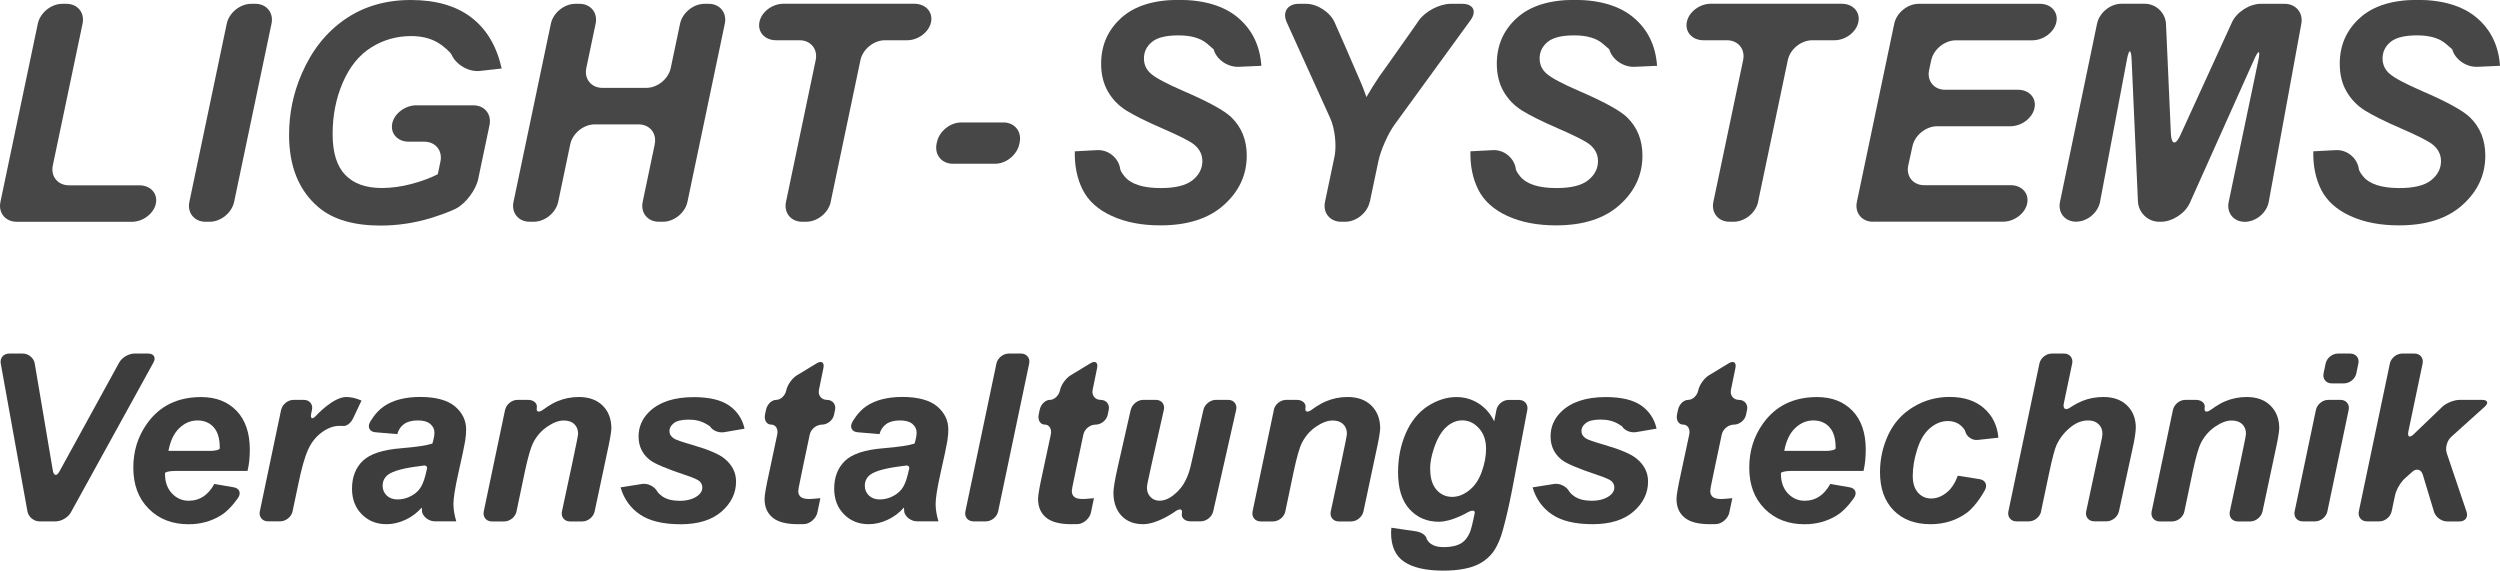 <?xml version="1.0" encoding="UTF-8"?> <svg xmlns="http://www.w3.org/2000/svg" id="Ebene_1" width="400" height="91.29" version="1.1" viewBox="0 0 400 91.29"><g id="light_systems"><path d="M2.65,35.48c-1.79,0-2.95-1.43-2.58-3.18L6.05,3.79c.37-1.75,2.13-3.18,3.92-3.18h.66c1.79,0,2.95,1.43,2.58,3.18l-4.76,22.68c-.37,1.75.8,3.18,2.58,3.18h11.27c1.79,0,2.97,1.31,2.64,2.92-.33,1.61-2.07,2.92-3.86,2.92H2.65Z" fill="#474747"></path><path d="M32.88,35.48c-1.79,0-2.95-1.43-2.58-3.18l5.98-28.51c.37-1.75,2.13-3.18,3.92-3.18h.66c1.79,0,2.95,1.43,2.58,3.18l-5.98,28.51c-.37,1.75-2.13,3.18-3.91,3.18h-.66Z" fill="#474747"></path><path d="M62.75,19.77c.33-1.61,2.07-2.92,3.86-2.92h9.13c1.79,0,2.95,1.43,2.58,3.18l-1.81,8.62c-.37,1.75-1.96,3.87-3.53,4.71,0,0-1.24.66-3.91,1.49-2.68.82-5.4,1.24-8.18,1.24-4.32,0-7.63-.98-9.93-2.93-3.14-2.66-4.71-6.53-4.71-11.59,0-3.4.67-6.65,2.02-9.76,1.62-3.75,3.92-6.65,6.91-8.71,2.98-2.06,6.49-3.1,10.53-3.1s7.27.93,9.71,2.8,4.05,4.59,4.85,8.16l-3.47.39c-1.78.2-3.82-.97-4.55-2.6,0,0-.21-.48-1.52-1.48-1.31-1-2.96-1.5-4.94-1.5-2.32,0-4.44.6-6.38,1.81-1.94,1.21-3.45,3.07-4.55,5.6-1.1,2.53-1.64,5.28-1.64,8.27s.67,5.11,2.01,6.52c1.34,1.41,3.3,2.11,5.87,2.11,1.54,0,3.13-.22,4.75-.65,1.62-.43,3.02-.95,4.2-1.56l.42-2.02c.37-1.75-.8-3.18-2.58-3.18h-2.49c-1.79,0-2.97-1.31-2.64-2.92Z" fill="#474747"></path><path d="M104.75,23.08c.37-1.75-.79-3.18-2.58-3.18h-7.01c-1.79,0-3.55,1.43-3.92,3.18l-1.93,9.22c-.37,1.75-2.13,3.18-3.91,3.18h-.66c-1.79,0-2.95-1.43-2.58-3.18l5.98-28.51c.37-1.75,2.13-3.18,3.92-3.18h.66c1.79,0,2.95,1.43,2.58,3.18l-1.49,7.09c-.37,1.75.8,3.18,2.58,3.18h7.01c1.79,0,3.55-1.43,3.92-3.18l1.49-7.09c.37-1.75,2.13-3.18,3.92-3.18h.66c1.79,0,2.95,1.43,2.58,3.18l-5.98,28.51c-.37,1.75-2.13,3.18-3.92,3.18h-.66c-1.79,0-2.95-1.43-2.58-3.18l1.93-9.22Z" fill="#474747"></path><path d="M132.92,32.3c-.37,1.75-2.13,3.18-3.92,3.18h-.66c-1.79,0-2.95-1.43-2.58-3.18l4.75-22.68c.37-1.75-.79-3.18-2.58-3.18h-3.76c-1.79,0-2.99-1.31-2.66-2.92.32-1.61,2.05-2.92,3.83-2.92h20.96c1.79,0,2.99,1.31,2.67,2.92-.32,1.61-2.05,2.92-3.83,2.92h-3.55c-1.79,0-3.55,1.43-3.92,3.18l-4.76,22.68Z" fill="#474747"></path><path d="M149.9,22.78c.35-1.75,2.1-3.19,3.89-3.19h6.75c1.79,0,2.96,1.43,2.61,3.19l-.05.23c-.35,1.75-2.1,3.19-3.89,3.19h-6.75c-1.79,0-2.96-1.43-2.61-3.19l.05-.23Z" fill="#474747"></path><path d="M171.97,24.21l3.61-.19c1.78-.09,3.43,1.28,3.66,3.05,0,0,.05.41.7,1.17,1.04,1.24,2.97,1.85,5.79,1.85,2.34,0,4.03-.42,5.08-1.26,1.04-.84,1.57-1.86,1.57-3.05,0-1.03-.43-1.91-1.29-2.62-.6-.52-2.26-1.37-4.97-2.55-2.71-1.17-4.68-2.16-5.93-2.94-1.25-.79-2.23-1.81-2.94-3.06-.71-1.25-1.07-2.72-1.07-4.41,0-2.94,1.06-5.37,3.19-7.31,2.13-1.94,5.2-2.91,9.24-2.91s7.26.96,9.51,2.88c2.25,1.92,3.48,4.48,3.7,7.67l-3.61.16c-1.79.08-3.6-1.18-4.03-2.8l-1.03-.89c-1.03-.89-2.56-1.34-4.58-1.34s-3.41.35-4.26,1.05c-.85.7-1.28,1.58-1.28,2.64,0,1,.39,1.83,1.17,2.48.78.67,2.5,1.58,5.17,2.74,4.02,1.73,6.57,3.14,7.66,4.21,1.63,1.59,2.45,3.63,2.45,6.12,0,3.08-1.22,5.71-3.65,7.89-2.43,2.18-5.82,3.27-10.16,3.27-3,0-5.59-.5-7.79-1.51-2.2-1.01-3.75-2.4-4.65-4.19-.9-1.79-1.32-3.85-1.26-6.18Z" fill="#474747"></path><path d="M219.15,32.3c-.37,1.75-2.13,3.18-3.91,3.18h-.66c-1.79,0-2.95-1.43-2.58-3.18l1.52-7.24c.37-1.75.06-4.51-.68-6.14l-6.96-15.35c-.74-1.63.12-2.96,1.91-2.96h1.19c1.79,0,3.84,1.34,4.56,2.97l1.71,3.88c.72,1.63,1.88,4.32,2.58,5.96,0,0,.45,1.07.8,2.11.58-1.03,1.27-2.12,2.04-3.27l1.4-1.96c1.04-1.45,2.72-3.84,3.75-5.31l1.19-1.71c1.02-1.47,3.32-2.67,5.1-2.67h1.83c1.79,0,2.39,1.18,1.34,2.63l-12.15,16.7c-1.05,1.45-2.21,4.06-2.58,5.81l-1.38,6.56Z" fill="#474747"></path><path d="M235.27,24.21l3.61-.19c1.78-.09,3.43,1.28,3.66,3.05,0,0,.05.41.7,1.17,1.04,1.24,2.97,1.85,5.79,1.85,2.34,0,4.04-.42,5.08-1.26,1.04-.84,1.57-1.86,1.57-3.05,0-1.03-.43-1.91-1.28-2.62-.6-.52-2.26-1.37-4.97-2.55-2.71-1.17-4.68-2.16-5.93-2.94-1.25-.79-2.23-1.81-2.94-3.06-.71-1.25-1.07-2.72-1.07-4.41,0-2.94,1.06-5.37,3.19-7.31,2.13-1.94,5.21-2.91,9.24-2.91s7.27.96,9.51,2.88c2.25,1.92,3.48,4.48,3.7,7.67l-3.61.16c-1.78.08-3.6-1.18-4.03-2.8l-1.03-.89c-1.03-.89-2.56-1.34-4.58-1.34s-3.41.35-4.26,1.05c-.85.7-1.28,1.58-1.28,2.64,0,1,.39,1.83,1.17,2.48.78.67,2.5,1.58,5.17,2.74,4.01,1.73,6.57,3.14,7.66,4.21,1.63,1.59,2.45,3.63,2.45,6.12,0,3.08-1.22,5.71-3.65,7.89-2.43,2.18-5.82,3.27-10.17,3.27-2.99,0-5.59-.5-7.79-1.51-2.2-1.01-3.74-2.4-4.65-4.19-.9-1.79-1.32-3.85-1.26-6.18Z" fill="#474747"></path><path d="M281.3,32.3c-.37,1.75-2.13,3.18-3.92,3.18h-.66c-1.79,0-2.95-1.43-2.58-3.18l4.76-22.68c.37-1.75-.8-3.18-2.58-3.18h-3.76c-1.79,0-2.99-1.31-2.67-2.92.32-1.61,2.05-2.92,3.83-2.92h20.96c1.79,0,2.99,1.31,2.66,2.92-.32,1.61-2.05,2.92-3.83,2.92h-3.55c-1.79,0-3.55,1.43-3.91,3.18l-4.76,22.68Z" fill="#474747"></path><path d="M299.68,35.48c-1.79,0-2.95-1.43-2.58-3.18l5.98-28.51c.37-1.75,2.13-3.18,3.91-3.18h19.39c1.79,0,2.97,1.31,2.64,2.92-.33,1.61-2.07,2.92-3.86,2.92h-12.22c-1.79,0-3.56,1.43-3.94,3.17l-.34,1.57c-.38,1.74.77,3.17,2.55,3.17h11.67c1.79,0,2.97,1.31,2.64,2.92-.33,1.61-2.07,2.92-3.86,2.92h-11.72c-1.79,0-3.56,1.43-3.94,3.17l-.68,3.09c-.38,1.74.77,3.17,2.55,3.17h13.84c1.79,0,2.97,1.31,2.64,2.92-.33,1.61-2.07,2.92-3.86,2.92h-20.81Z" fill="#474747"></path><path d="M350.34,32.52c-.73,1.63-2.79,2.96-4.58,2.96h-.3c-1.79,0-3.31-1.46-3.39-3.25l-1.01-22.66c-.08-1.79-.42-1.81-.75-.05l-4.3,22.76c-.33,1.76-2.06,3.19-3.84,3.19s-2.94-1.43-2.57-3.18l5.93-28.51c.36-1.75,2.12-3.18,3.91-3.18h3.73c1.79,0,3.31,1.46,3.39,3.25l.78,17.52c.08,1.79.75,1.92,1.5.29l8.28-18.1c.74-1.63,2.81-2.95,4.6-2.95h3.83c1.79,0,2.99,1.44,2.66,3.2l-5.21,28.48c-.32,1.76-2.05,3.2-3.83,3.2h0c-1.79,0-2.95-1.43-2.58-3.18l4.73-22.58c.37-1.75.07-1.85-.66-.21l-10.31,23Z" fill="#474747"></path><path d="M370.15,24.21l3.61-.19c1.78-.09,3.43,1.28,3.66,3.05,0,0,.05.41.7,1.17,1.04,1.24,2.97,1.85,5.79,1.85,2.34,0,4.04-.42,5.08-1.26,1.04-.84,1.57-1.86,1.57-3.05,0-1.03-.43-1.91-1.29-2.62-.61-.52-2.26-1.37-4.97-2.55-2.71-1.17-4.69-2.16-5.93-2.94-1.25-.79-2.23-1.81-2.94-3.06-.72-1.25-1.07-2.72-1.07-4.41,0-2.94,1.06-5.37,3.19-7.31,2.13-1.94,5.21-2.91,9.24-2.91s7.26.96,9.51,2.88c2.25,1.92,3.48,4.48,3.7,7.67l-3.61.16c-1.78.08-3.6-1.18-4.03-2.8l-1.03-.89c-1.03-.89-2.56-1.34-4.58-1.34s-3.41.35-4.26,1.05c-.85.7-1.28,1.58-1.28,2.64,0,1,.39,1.83,1.16,2.48.78.67,2.5,1.58,5.16,2.74,4.02,1.73,6.57,3.14,7.67,4.21,1.63,1.59,2.45,3.63,2.45,6.12,0,3.08-1.22,5.71-3.65,7.89-2.43,2.18-5.82,3.27-10.17,3.27-3,0-5.59-.5-7.79-1.51-2.2-1.01-3.74-2.4-4.65-4.19-.9-1.79-1.32-3.85-1.26-6.18Z" fill="#474747"></path><path d="M11.33,82c-.43.78-1.51,1.42-2.41,1.42h-2.62c-.89,0-1.75-.72-1.91-1.6L.12,58.17c-.16-.88.44-1.6,1.34-1.6h2.21c.89,0,1.75.72,1.89,1.6l2.89,17.1c.15.88.62.96,1.05.18l9.58-17.46c.43-.78,1.51-1.42,2.41-1.42h2.23c.89,0,1.27.64.84,1.42l-13.23,24.01Z" fill="#3d3d3d"></path><path d="M33.52,72.15c.89,0,1.63-.19,1.64-.41v-.12c0-1.45-.32-2.53-.97-3.26-.65-.72-1.51-1.09-2.59-1.09s-2.06.41-2.91,1.23c-.86.82-1.44,2.04-1.74,3.64h6.58ZM39.6,75.35h-11.56c-.89,0-1.63.16-1.64.36v.11c0,1.29.37,2.33,1.11,3.12.74.79,1.64,1.18,2.7,1.18,1.74,0,3.1-.9,4.08-2.69l3.12.54c.88.15,1.2.89.71,1.64,0,0-1.25,1.93-2.79,2.86-1.53.94-3.25,1.41-5.16,1.41-2.61,0-4.74-.83-6.38-2.48-1.64-1.65-2.46-3.84-2.46-6.56s.74-5.03,2.22-7.1c2.01-2.81,4.89-4.21,8.63-4.21,2.38,0,4.27.74,5.68,2.21,1.4,1.47,2.11,3.54,2.11,6.19,0,1.27-.12,2.41-.37,3.43" fill="#3d3d3d"></path><path d="M44.99,65.57c.18-.87,1.07-1.59,1.96-1.59h1.68c.89,0,1.48.72,1.29,1.59l-.12.56c-.18.88.16,1.05.76.39,0,0,2.72-3,4.85-3,.76,0,1.56.19,2.43.57l-1.34,2.84c-.38.81-1.14,1.35-1.68,1.21h-.54c-.91,0-1.83.34-2.77,1.02-.94.68-1.67,1.59-2.19,2.73-.53,1.14-1.05,2.95-1.56,5.42l-.95,4.51c-.18.87-1.07,1.59-1.96,1.59h-1.99c-.89,0-1.47-.72-1.29-1.59l3.41-16.26Z" fill="#3d3d3d"></path><path d="M68.32,75.03c.08-.38-.18-.62-.59-.53l-.52.07c-2.62.32-4.33.78-5.13,1.39-.57.44-.86,1.03-.86,1.77,0,.61.22,1.13.65,1.55.44.42,1.01.63,1.73.63.79,0,1.53-.19,2.23-.58.7-.38,1.22-.88,1.56-1.48.35-.6.65-1.55.92-2.83ZM63.56,69.46l-3.51-.3c-.89-.07-1.28-.79-.87-1.58,0,0,.85-1.64,2.31-2.61,1.45-.97,3.38-1.46,5.77-1.46s4.34.5,5.53,1.51c1.19,1.01,1.79,2.24,1.79,3.69,0,.59-.05,1.21-.16,1.87-.1.66-.47,2.39-1.1,5.2-.52,2.32-.77,3.94-.77,4.87,0,.83.15,1.75.45,2.76h-3.44c-.89,0-1.8-.65-2.02-1.44l-.06-.76c-.76.86-1.64,1.51-2.64,1.97-.99.46-1.99.69-3,.69-1.6,0-2.92-.53-3.96-1.59-1.04-1.06-1.56-2.42-1.56-4.08,0-1.86.57-3.34,1.72-4.46,1.15-1.11,3.2-1.79,6.15-2.02,2.49-.21,4.15-.46,4.99-.75.22-.73.33-1.31.33-1.74,0-.56-.22-1.02-.67-1.4-.45-.38-1.11-.56-1.99-.56-.93,0-1.66.19-2.19.57-.54.38-.9.92-1.09,1.61" fill="#3d3d3d"></path><path d="M80.82,65.57c.18-.87,1.07-1.59,1.96-1.59h1.73c.89,0,1.51.57,1.38,1.26-.14.69.33.82,1.05.28,0,0,1.13-.86,2.22-1.31,1.09-.46,2.24-.69,3.45-.69,1.61,0,2.89.46,3.82,1.38.93.92,1.39,2.14,1.39,3.66-.03.68-.26,1.97-.68,3.87l-2,9.41c-.19.87-1.07,1.59-1.96,1.59h-1.99c-.89,0-1.47-.72-1.28-1.59l1.68-7.85c.19-.87.49-2.3.66-3.18,0,0,.21-1.04.25-1.36,0-.67-.2-1.2-.61-1.59-.4-.39-.97-.58-1.69-.58-.79,0-1.66.32-2.62.97-.96.65-1.71,1.5-2.26,2.56-.39.76-.84,2.3-1.34,4.63l-1.34,6.4c-.18.87-1.06,1.59-1.96,1.59h-1.99c-.89,0-1.47-.72-1.29-1.59l3.41-16.26Z" fill="#3d3d3d"></path><path d="M99.28,77.98l3.47-.55c.88-.14,1.96.39,2.39,1.17,0,0,.23.41.89.86.67.44,1.58.67,2.73.67s2.14-.27,2.86-.8c.5-.37.75-.81.75-1.33,0-.35-.13-.67-.38-.95-.27-.27-.99-.6-2.17-.99-3.16-1.05-5.12-1.88-5.88-2.49-1.18-.95-1.77-2.2-1.77-3.73s.57-2.86,1.72-3.97c1.6-1.55,3.97-2.33,7.12-2.33,2.5,0,4.39.46,5.68,1.36,1.28.91,2.09,2.14,2.44,3.69l-3.27.56c-.88.15-1.9-.28-2.27-.95l-.57-.35c-.78-.47-1.72-.71-2.82-.71s-1.89.18-2.37.55c-.48.37-.72.79-.72,1.27s.24.9.73,1.21c.3.2,1.29.54,2.95,1.02,2.56.74,4.28,1.48,5.15,2.2,1.22,1.01,1.83,2.23,1.83,3.66,0,1.84-.77,3.44-2.32,4.8-1.55,1.35-3.73,2.03-6.54,2.03s-4.97-.52-6.5-1.55c-1.53-1.03-2.57-2.48-3.12-4.35Z" fill="#3d3d3d"></path><path d="M123.39,67.94c-.72,0-1.17-.72-.99-1.59l.16-.78c.18-.88.91-1.59,1.63-1.59s1.45-.7,1.62-1.55c.17-.85.94-1.93,1.71-2.39l3.17-1.92c.76-.46,1.24-.13,1.06.75l-.72,3.52c-.18.88.4,1.59,1.29,1.59s1.47.72,1.29,1.59l-.16.78c-.18.88-1.06,1.59-1.94,1.59s-1.77.72-1.95,1.59l-1.04,4.92c-.18.87-.48,2.31-.65,3.18,0,0-.15.72-.15.93,0,.4.13.72.39.94.26.23.72.34,1.4.34.23,0,.81-.04,1.75-.13l-.48,2.3c-.18.87-1.06,1.7-1.94,1.83,0,0-.23.03-1.18.03-1.86,0-3.22-.36-4.06-1.07-.85-.71-1.27-1.71-1.27-2.98,0-.6.24-1.97.72-4.13l1.31-6.17c.19-.87-.25-1.59-.98-1.59Z" fill="#3d3d3d"></path><path d="M145.47,75.03c.08-.38-.18-.62-.59-.53l-.52.07c-2.62.32-4.33.78-5.13,1.39-.57.44-.86,1.03-.86,1.77,0,.61.22,1.13.65,1.55.44.42,1.01.63,1.73.63.79,0,1.53-.19,2.23-.58.7-.38,1.22-.88,1.56-1.48.35-.6.65-1.55.92-2.83ZM140.72,69.46l-3.51-.3c-.89-.07-1.28-.79-.87-1.58,0,0,.85-1.64,2.3-2.61,1.45-.97,3.38-1.46,5.77-1.46s4.34.5,5.53,1.51c1.19,1.01,1.79,2.24,1.79,3.69,0,.59-.05,1.21-.16,1.87-.1.66-.47,2.39-1.1,5.2-.52,2.32-.77,3.94-.77,4.87,0,.83.15,1.75.45,2.76h-3.44c-.89,0-1.8-.65-2.02-1.44l-.06-.76c-.76.86-1.64,1.51-2.64,1.97-.99.46-1.99.69-3,.69-1.6,0-2.92-.53-3.96-1.59-1.04-1.06-1.56-2.42-1.56-4.08,0-1.86.57-3.34,1.72-4.46,1.15-1.11,3.2-1.79,6.15-2.02,2.49-.21,4.15-.46,4.99-.75.22-.73.33-1.31.33-1.74,0-.56-.22-1.02-.67-1.4-.45-.38-1.11-.56-1.99-.56-.93,0-1.66.19-2.19.57-.54.38-.9.92-1.09,1.61" fill="#3d3d3d"></path><path d="M155.75,83.42c-.89,0-1.47-.72-1.29-1.59l4.97-23.67c.18-.87,1.07-1.59,1.96-1.59h1.99c.89,0,1.47.72,1.29,1.59l-4.97,23.67c-.18.87-1.07,1.59-1.96,1.59h-1.99Z" fill="#3d3d3d"></path><path d="M167.18,67.94c-.72,0-1.17-.72-.99-1.59l.16-.78c.18-.88.91-1.59,1.63-1.59s1.45-.7,1.62-1.55c.17-.85.94-1.93,1.71-2.39l3.17-1.92c.76-.46,1.24-.13,1.06.75l-.72,3.52c-.18.88.4,1.59,1.29,1.59s1.47.72,1.29,1.59l-.16.78c-.18.88-1.05,1.59-1.95,1.59s-1.77.72-1.95,1.59l-1.04,4.92c-.18.87-.48,2.31-.66,3.18,0,0-.15.72-.15.93,0,.4.13.72.39.94.26.23.72.34,1.4.34.23,0,.82-.04,1.75-.13l-.48,2.3c-.18.87-1.06,1.7-1.94,1.83,0,0-.23.03-1.19.03-1.86,0-3.22-.36-4.06-1.07-.85-.71-1.27-1.71-1.27-2.98,0-.6.24-1.97.72-4.13l1.32-6.17c.19-.87-.25-1.59-.98-1.59Z" fill="#3d3d3d"></path><path d="M180.93,65.56c.2-.87,1.09-1.58,1.98-1.58h2.04c.89,0,1.46.71,1.27,1.58l-1.88,8.34c-.2.87-.51,2.3-.69,3.17,0,0-.14.65-.14.99,0,.56.19,1.04.56,1.45.38.4.85.6,1.44.6.42,0,.83-.09,1.24-.27.41-.18.83-.46,1.26-.83.43-.37.82-.79,1.16-1.27.34-.48.66-1.11.96-1.89.21-.58.44-1.45.68-2.61l1.74-7.68c.2-.87,1.09-1.58,1.98-1.58h1.99c.89,0,1.46.71,1.27,1.58l-3.68,16.27c-.2.87-1.09,1.58-1.98,1.58h-1.67c-.89,0-1.5-.57-1.36-1.27.15-.7-.32-.84-1.05-.32,0,0-2.82,2.05-5.15,2.05-1.47,0-2.63-.46-3.48-1.37-.84-.91-1.27-2.14-1.27-3.68,0-.67.22-2.01.67-4.01l2.1-9.25Z" fill="#3d3d3d"></path><path d="M203.81,65.57c.18-.87,1.06-1.59,1.96-1.59h1.73c.89,0,1.51.57,1.38,1.26-.14.69.33.82,1.05.28,0,0,1.13-.86,2.23-1.31,1.09-.46,2.24-.69,3.45-.69,1.61,0,2.89.46,3.82,1.38.93.92,1.4,2.14,1.4,3.66-.03.68-.26,1.97-.68,3.87l-2,9.41c-.19.87-1.07,1.59-1.96,1.59h-1.99c-.89,0-1.47-.72-1.28-1.59l1.68-7.85c.19-.87.49-2.3.66-3.18,0,0,.21-1.04.25-1.36,0-.67-.2-1.2-.61-1.59-.41-.39-.97-.58-1.69-.58-.79,0-1.66.32-2.62.97-.96.65-1.71,1.5-2.26,2.56-.4.76-.84,2.3-1.34,4.63l-1.34,6.4c-.18.87-1.06,1.59-1.96,1.59h-1.99c-.89,0-1.47-.72-1.29-1.59l3.41-16.26Z" fill="#3d3d3d"></path><path d="M228.83,75c0,1.47.33,2.59,1,3.35.67.77,1.51,1.15,2.52,1.15.93,0,1.83-.35,2.71-1.04.88-.69,1.55-1.67,2.01-2.95s.7-2.5.7-3.69c0-1.37-.38-2.47-1.15-3.31-.76-.84-1.65-1.25-2.66-1.25-.94,0-1.81.37-2.6,1.11-.79.74-1.44,1.88-1.95,3.42-.39,1.19-.59,2.25-.59,3.2ZM222.63,84.44l3.93.57c.88.13,1.65.67,1.7,1.21l.18.29c.18.28.49.53.9.73.42.2.98.3,1.69.3,1.18,0,2.12-.22,2.83-.66.53-.34.96-.89,1.3-1.65.21-.48.47-1.52.79-3.12.1-.5-.44-.54-1.21-.09,0,0-2.48,1.46-4.52,1.46-1.91,0-3.47-.67-4.7-2.01-1.22-1.34-1.83-3.3-1.83-5.89,0-2.28.41-4.37,1.24-6.27.83-1.9,2-3.34,3.5-4.32,1.5-.97,3.04-1.46,4.6-1.46,1.29,0,2.47.34,3.54,1.02,1.07.68,1.91,1.64,2.5,2.87l.36-1.84c.17-.88,1.04-1.59,1.94-1.59h1.68c.89,0,1.49.72,1.32,1.6l-2.47,12.97c-.17.88-.47,2.31-.67,3.18,0,0-.67,2.88-1.05,3.99-.39,1.11-.83,2-1.33,2.66-.5.66-1.13,1.21-1.88,1.66-.76.45-1.66.77-2.69.96-1.03.2-2.15.29-3.36.29-2.75,0-4.83-.47-6.24-1.41-1.41-.94-2.11-2.5-2.11-4.68,0-.23.02-.49.05-.77" fill="#3d3d3d"></path><path d="M245.2,77.98l3.47-.55c.88-.14,1.96.39,2.39,1.17,0,0,.22.41.89.85.67.44,1.58.67,2.73.67s2.14-.27,2.86-.8c.5-.37.75-.81.75-1.33,0-.35-.13-.67-.38-.95-.27-.27-.99-.6-2.17-.99-3.16-1.05-5.12-1.88-5.88-2.49-1.18-.95-1.77-2.2-1.77-3.73s.57-2.86,1.72-3.97c1.6-1.55,3.97-2.33,7.12-2.33,2.5,0,4.39.46,5.68,1.36,1.28.91,2.09,2.14,2.44,3.69l-3.27.56c-.88.15-1.9-.28-2.27-.95l-.57-.35c-.78-.47-1.72-.71-2.82-.71s-1.89.18-2.37.55c-.48.37-.72.79-.72,1.27s.24.9.73,1.21c.3.2,1.29.54,2.95,1.02,2.56.74,4.28,1.48,5.15,2.2,1.22,1.01,1.83,2.23,1.83,3.66,0,1.84-.77,3.44-2.32,4.8-1.55,1.35-3.73,2.03-6.54,2.03s-4.97-.52-6.5-1.55c-1.53-1.03-2.57-2.48-3.12-4.35Z" fill="#3d3d3d"></path><path d="M269.31,67.94c-.72,0-1.17-.72-.99-1.59l.16-.78c.18-.88.91-1.59,1.63-1.59s1.45-.7,1.62-1.55c.17-.85.94-1.93,1.71-2.39l3.17-1.92c.76-.46,1.24-.13,1.06.75l-.72,3.52c-.18.88.4,1.59,1.29,1.59s1.47.72,1.29,1.59l-.16.78c-.18.88-1.05,1.59-1.94,1.59s-1.77.72-1.95,1.59l-1.04,4.92c-.19.87-.48,2.31-.66,3.18,0,0-.14.72-.14.93,0,.4.13.72.39.94.26.23.72.34,1.4.34.23,0,.81-.04,1.74-.13l-.48,2.3c-.18.87-1.05,1.7-1.94,1.83,0,0-.23.03-1.18.03-1.86,0-3.22-.36-4.06-1.07-.85-.71-1.27-1.71-1.27-2.98,0-.6.24-1.97.72-4.13l1.32-6.17c.19-.87-.25-1.59-.98-1.59Z" fill="#3d3d3d"></path><path d="M292.06,72.15c.89,0,1.63-.19,1.64-.41v-.12c0-1.45-.32-2.53-.97-3.26-.65-.72-1.51-1.09-2.6-1.09s-2.05.41-2.91,1.23c-.86.82-1.44,2.04-1.74,3.64h6.58ZM298.15,75.35h-11.56c-.89,0-1.63.16-1.64.36v.11c0,1.29.37,2.33,1.11,3.12.74.79,1.64,1.18,2.7,1.18,1.74,0,3.1-.9,4.08-2.69l3.12.54c.88.15,1.2.89.71,1.64,0,0-1.25,1.93-2.79,2.86-1.53.94-3.25,1.41-5.16,1.41-2.61,0-4.74-.83-6.38-2.48-1.64-1.65-2.46-3.84-2.46-6.56s.74-5.03,2.22-7.1c2.01-2.81,4.89-4.21,8.63-4.21,2.38,0,4.27.74,5.68,2.21,1.41,1.47,2.11,3.54,2.11,6.19,0,1.27-.12,2.41-.36,3.43" fill="#3d3d3d"></path><path d="M313.24,76.11l3.52.56c.88.14,1.26.9.85,1.7,0,0-1.34,2.55-2.99,3.73-1.65,1.18-3.56,1.77-5.74,1.77-2.48,0-4.45-.74-5.9-2.21-1.45-1.48-2.18-3.51-2.18-6.1,0-2.11.44-4.11,1.32-5.99.88-1.88,2.2-3.36,3.98-4.44,1.77-1.08,3.72-1.62,5.83-1.62,2.3,0,4.13.6,5.5,1.8,1.37,1.2,2.14,2.77,2.31,4.72l-3.31.36c-.89.1-1.79-.53-2-1.4,0,0-.08-.33-.63-.84s-1.27-.78-2.15-.78c-1.02,0-1.98.38-2.86,1.14-.89.76-1.57,1.89-2.04,3.4-.48,1.51-.71,2.93-.71,4.25,0,1.15.28,2.04.84,2.66.56.63,1.26.94,2.1.94s1.65-.3,2.43-.91,1.39-1.52,1.83-2.74Z" fill="#3d3d3d"></path><path d="M326.58,81.83c-.18.87-1.06,1.59-1.96,1.59h-1.99c-.89,0-1.47-.72-1.29-1.59l4.97-23.67c.18-.87,1.06-1.59,1.96-1.59h1.99c.89,0,1.47.72,1.29,1.59l-1.34,6.38c-.18.87.27,1.18,1.01.67,0,0,.97-.67,2.01-1.08,1.03-.41,2.14-.61,3.33-.61,1.59,0,2.85.45,3.78,1.36.93.91,1.39,2.1,1.39,3.56-.02.78-.21,1.98-.58,3.61l-2.12,9.77c-.19.87-1.08,1.59-1.97,1.59h-1.99c-.89,0-1.47-.72-1.28-1.59l1.8-8.41c.19-.87.5-2.3.69-3.17,0,0,.1-.46.11-.82,0-.65-.21-1.17-.62-1.56-.41-.39-.97-.59-1.68-.59-.89,0-1.75.3-2.58.91-1.07.81-1.88,1.79-2.44,2.96-.3.64-.71,2.16-1.21,4.55l-1.29,6.12Z" fill="#3d3d3d"></path><path d="M347.68,65.57c.18-.87,1.06-1.59,1.96-1.59h1.73c.89,0,1.51.57,1.38,1.26-.14.69.33.82,1.05.28,0,0,1.13-.86,2.22-1.31,1.09-.46,2.24-.69,3.45-.69,1.61,0,2.88.46,3.81,1.38.93.92,1.4,2.14,1.4,3.66-.03.68-.26,1.97-.68,3.87l-2,9.41c-.19.87-1.07,1.59-1.96,1.59h-1.99c-.89,0-1.47-.72-1.28-1.59l1.68-7.85c.19-.87.49-2.3.66-3.18,0,0,.21-1.04.25-1.36,0-.67-.2-1.2-.61-1.59s-.97-.58-1.69-.58c-.79,0-1.66.32-2.62.97-.96.65-1.71,1.5-2.26,2.56-.4.76-.84,2.3-1.34,4.63l-1.34,6.4c-.18.87-1.06,1.59-1.96,1.59h-1.99c-.89,0-1.47-.72-1.29-1.59l3.41-16.26Z" fill="#3d3d3d"></path><path d="M372.1,58.16c.18-.87,1.07-1.59,1.96-1.59h1.99c.89,0,1.48.72,1.29,1.59l-.33,1.59c-.18.87-1.06,1.59-1.96,1.59h-1.99c-.89,0-1.47-.72-1.29-1.59l.33-1.59ZM370.55,65.57c.18-.87,1.06-1.59,1.96-1.59h1.99c.89,0,1.47.72,1.29,1.59l-3.41,16.26c-.18.87-1.06,1.59-1.96,1.59h-1.99c-.89,0-1.47-.72-1.29-1.59l3.41-16.26" fill="#3d3d3d"></path><path d="M378.7,83.42c-.89,0-1.47-.72-1.29-1.59l4.97-23.67c.18-.87,1.06-1.59,1.96-1.59h1.99c.89,0,1.47.72,1.29,1.59l-2.28,10.87c-.18.87.19,1.08.84.46l4.56-4.38c.64-.62,1.9-1.13,2.8-1.13h3.6c.89,0,1.08.49.42,1.09l-5.38,4.84c-.66.6-.98,1.78-.69,2.62l3.16,9.36c.29.85-.21,1.54-1.11,1.54h-2.01c-.89,0-1.84-.7-2.09-1.55l-1.79-5.93c-.26-.85-1.01-1.07-1.68-.47l-1.22,1.09c-.66.6-1.36,1.8-1.54,2.67l-.55,2.59c-.18.87-1.06,1.59-1.96,1.59h-1.99Z" fill="#3d3d3d"></path></g></svg> 